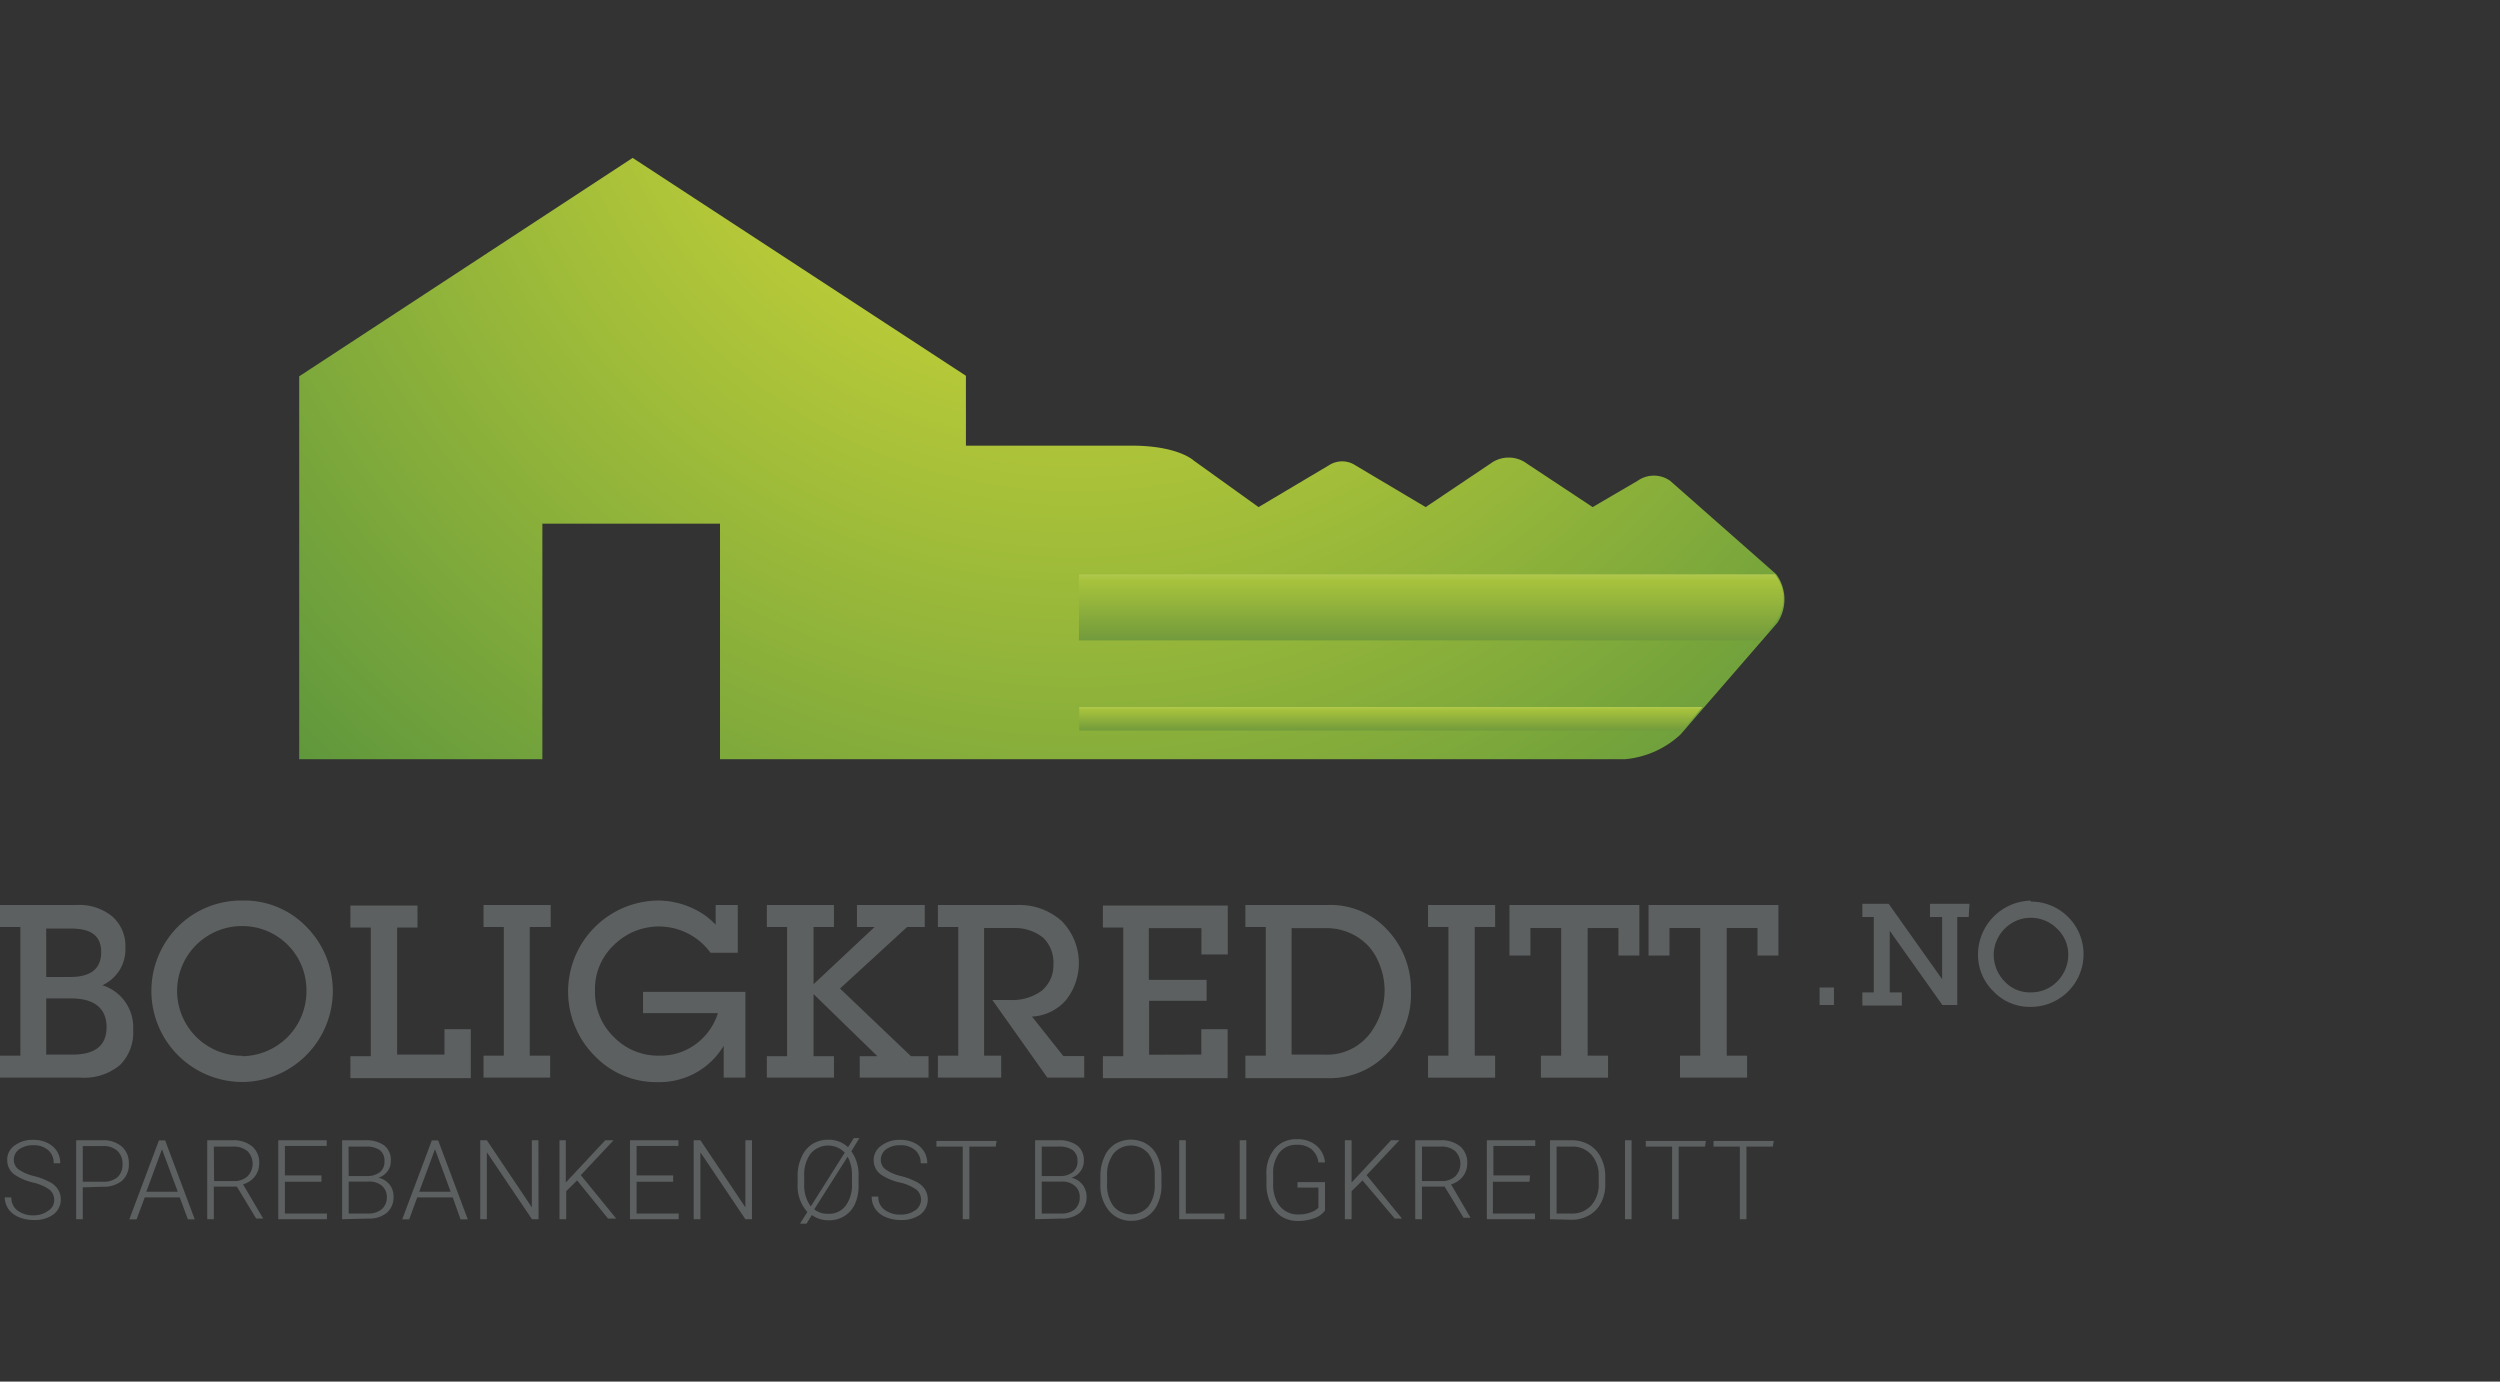 <svg id="Layer_1" data-name="Layer 1" xmlns="http://www.w3.org/2000/svg" xmlns:xlink="http://www.w3.org/1999/xlink" width="190" height="105" viewBox="0 0 190 105"><rect x="0" y="0" width="190" height="105" fill="#333333" stroke="none"/><defs><style>.cls-1{fill:#5d6061;}.cls-2{fill:url(#radial-gradient);}.cls-3{fill:url(#linear-gradient);}.cls-4{fill:url(#linear-gradient-2);}</style><radialGradient id="radial-gradient" cx="81.88" cy="297.13" r="90.87" gradientTransform="matrix(1, 0, 0, -1, 0, 294)" gradientUnits="userSpaceOnUse"><stop offset="0.32" stop-color="#bacb38"/><stop offset="1" stop-color="#56923d"/></radialGradient><linearGradient id="linear-gradient" x1="-2331.75" y1="-1652.29" x2="-2344.63" y2="-1652.29" gradientTransform="matrix(0, -1, -1, 0, -1543.49, -2292.36)" gradientUnits="userSpaceOnUse"><stop offset="0" stop-color="#f7f7f2"/><stop offset="0.37" stop-color="#a7c23c"/><stop offset="1" stop-color="#477b3d"/></linearGradient><linearGradient id="linear-gradient-2" x1="-2344.61" y1="-1649.2" x2="-2349.17" y2="-1649.2" xlink:href="#linear-gradient"/></defs><path class="cls-1" d="M6.15,81.9H0V80.23H1.55V70.45H0V68.78H5.85a3.93,3.93,0,0,1,2.68.87,3,3,0,0,1,1,2.39,3,3,0,0,1-1.75,2.84,3.34,3.34,0,0,1,2.34,3.39,3.47,3.47,0,0,1-1,2.67A4.23,4.23,0,0,1,6.15,81.9ZM3.51,70.53v3.72H5.35c1.55,0,2.34-.63,2.34-1.88s-.75-1.8-2.3-1.8H3.51Zm0,5.31v4.31h2c1.75,0,2.59-.71,2.59-2.09s-.88-2.18-2.68-2.18H3.51Z"/><path class="cls-1" d="M18.44,68.44a6.57,6.57,0,0,1,4.85,2,6.92,6.92,0,0,1-4.9,11.79A6.92,6.92,0,0,1,13.5,70.45,6.82,6.82,0,0,1,18.44,68.44Zm-.05,11.83a4.93,4.93,0,0,0,4.9-5,4.87,4.87,0,0,0-4.9-4.89,4.93,4.93,0,0,0,0,9.86Z"/><path class="cls-1" d="M33.78,80.15V78.22h2v3.72H26.63V80.27h1.55V70.49H26.63V68.82h5.1v1.67H30.18v9.66Z"/><path class="cls-1" d="M41.81,70.45H40.26v9.78h1.55V81.9H36.75V80.23h1.54V70.45H36.75V68.78h5.1v1.67Z"/><path class="cls-1" d="M48.87,75.38h7.78V81.9H55V79.48A5.68,5.68,0,0,1,50,82.24a6.48,6.48,0,0,1-4.81-2A6.92,6.92,0,0,1,50,68.44a6.35,6.35,0,0,1,3.39,1,5.55,5.55,0,0,1,1,.84V68.78h1.68v3.63H54a4.85,4.85,0,0,0-7.35-.58,4.58,4.58,0,0,0-1.43,3.47,4.73,4.73,0,0,0,1.43,3.51,4.67,4.67,0,0,0,3.47,1.42,4.5,4.5,0,0,0,2.71-.84A4.61,4.61,0,0,0,54.56,77H48.87Z"/><path class="cls-1" d="M66.68,80.27l-4.85-4.72v4.72h1.55V81.9h-5.1V80.27h1.54V70.45H58.28V68.78h5.1v1.67H61.83V74.8l4.64-4.35H65.13V68.78h5.15v1.67H68.94l-5.1,4.68,5.39,5.14h1.34V81.9H65.34V80.27Z"/><path class="cls-1" d="M77.13,70.53H74.79v9.7h1.3V81.9H71.28V80.23h1.55V70.45H71.28V68.78h6A4.86,4.86,0,0,1,80.69,70a4.55,4.55,0,0,1,.33,6,3.66,3.66,0,0,1-2.59,1.26l2.38,3H82.4V81.9H79.6L75.42,76H76.8a3.75,3.75,0,0,0,2.38-.71,2.52,2.52,0,0,0,.88-2,2.64,2.64,0,0,0-.75-2A3.38,3.38,0,0,0,77.13,70.53Z"/><path class="cls-1" d="M91.3,80.15V78.22h2v3.72H83.82V80.27h1.55V70.49H83.82V68.82h9.49v3.72h-2v-2h-4v3.93h4.39v1.59H87.33v4.1Z"/><path class="cls-1" d="M94.65,80.23H96.2V70.45H94.65V68.78h6.27a5.87,5.87,0,0,1,4.51,1.88,6.59,6.59,0,0,1,1.8,4.72,6.39,6.39,0,0,1-1.8,4.68,6,6,0,0,1-4.51,1.88H94.65Zm3.51-9.7v9.62h2.47a4.1,4.1,0,0,0,3.76-2,5.4,5.4,0,0,0,.84-2.84,5.33,5.33,0,0,0-.51-2.3,4,4,0,0,0-1.42-1.71,4.4,4.4,0,0,0-2.63-.76H98.16Z"/><path class="cls-1" d="M113.63,70.45h-1.55v9.78h1.55V81.9h-5.1V80.23h1.55V70.45h-1.55V68.78h5.1Z"/><path class="cls-1" d="M123,70.53h-2.34v9.7h1.55V81.9h-5.1V80.23h1.54v-9.7h-2.34v2.09h-1.59V68.78h9.87v3.84H123Z"/><path class="cls-1" d="M133.57,70.53h-2.34v9.7h1.55V81.9h-5.1V80.23h1.54v-9.7h-2.34v2.09h-1.59V68.78h9.87v3.84h-1.59V70.53Z"/><path class="cls-1" d="M138.29,75.05h1.09v1.33h-1.09Z"/><path class="cls-1" d="M149.62,69.69h-.87v6.69h-1.13l-4-5.64v4.68h.92v1h-3v-1h.87V69.69h-.87v-1h2l4.06,5.73V69.69h-.92v-1h3Z"/><path class="cls-1" d="M154.35,68.52a4,4,0,0,1,4,4,4,4,0,0,1-4,4,3.78,3.78,0,0,1-2.84-1.17,3.85,3.85,0,0,1-1.18-2.84,4.1,4.1,0,0,1,4-4.06Zm0,6.9a2.74,2.74,0,0,0,2-.83,2.91,2.91,0,0,0,.84-2,2.72,2.72,0,0,0-.84-2,2.82,2.82,0,0,0-2-.84,2.76,2.76,0,0,0-2,.84,2.83,2.83,0,0,0-.83,2,2.94,2.94,0,0,0,.83,2A2.6,2.6,0,0,0,154.35,75.42Z"/><path class="cls-2" d="M135,43.65l-8.07-7.11a2.14,2.14,0,0,0-2.47,0l-3.42,2-5-3.31a2.32,2.32,0,0,0-2.76,0l-4.93,3.31-5.35-3.18a1.83,1.83,0,0,0-2,0l-5.35,3.18L90.72,35S89.55,33.87,86,33.87H73.41V28.56L48.08,12,22.74,28.6V57.7H41.22V39.8h13.5V57.7H123.5a7.12,7.12,0,0,0,4.22-1.88l7.36-8.49A3.22,3.22,0,0,0,135,43.65Z"/><path class="cls-3" d="M82,48.67h51.72l1.17-1.38a2.84,2.84,0,0,0,0-3.64l-.09,0H82Z"/><polygon class="cls-4" points="82.02 55.52 127.84 55.52 129.39 53.73 82.02 53.73 82.02 55.52"/><path class="cls-1" d="M4.12,91.2a1,1,0,0,0-.35-.78,3.49,3.49,0,0,0-1.27-.55,4.17,4.17,0,0,1-1.35-.57,1.33,1.33,0,0,1-.6-1.13,1.3,1.3,0,0,1,.56-1.11,2.25,2.25,0,0,1,1.43-.43,2.39,2.39,0,0,1,1.06.23,1.75,1.75,0,0,1,.73.64,1.66,1.66,0,0,1,.25.91h-.5a1.24,1.24,0,0,0-.42-1,1.61,1.61,0,0,0-1.12-.37,1.77,1.77,0,0,0-1.08.3,1,1,0,0,0-.41.8.89.89,0,0,0,.37.74,3.27,3.27,0,0,0,1.16.5,5.4,5.4,0,0,1,1.21.46,1.62,1.62,0,0,1,.62.56,1.45,1.45,0,0,1-.35,1.9,2.41,2.41,0,0,1-1.48.42,2.88,2.88,0,0,1-1.15-.22,1.77,1.77,0,0,1-.8-.63A1.64,1.64,0,0,1,.36,91h.5a1.19,1.19,0,0,0,.47,1,2,2,0,0,0,1.25.37A1.87,1.87,0,0,0,3.69,92,.94.94,0,0,0,4.12,91.2Z"/><path class="cls-1" d="M6.29,90.24v2.42h-.5v-6h2a2.13,2.13,0,0,1,1.47.48,1.66,1.66,0,0,1,.53,1.3,1.63,1.63,0,0,1-.51,1.29,2.19,2.19,0,0,1-1.5.46Zm0-.43H7.81a1.63,1.63,0,0,0,1.12-.34,1.28,1.28,0,0,0,.38-1,1.33,1.33,0,0,0-.38-1,1.54,1.54,0,0,0-1.09-.37H6.29Z"/><path class="cls-1" d="M13.66,91H11l-.62,1.67H9.83l2.25-6h.47l2.25,6h-.52Zm-2.54-.43h2.39l-1.2-3.23Z"/><path class="cls-1" d="M18,90.18H16.25v2.48h-.5v-6h1.93a2.22,2.22,0,0,1,1.49.47,1.6,1.6,0,0,1,.53,1.28,1.63,1.63,0,0,1-.33,1,1.76,1.76,0,0,1-.9.6L20,92.61v0h-.53Zm-1.73-.42h1.54a1.43,1.43,0,0,0,1-.36,1.36,1.36,0,0,0,0-1.91,1.6,1.6,0,0,0-1.12-.35H16.25Z"/><path class="cls-1" d="M24.43,89.81H21.65v2.42h3.2v.43h-3.7v-6h3.68v.43H21.65v2.24h2.78Z"/><path class="cls-1" d="M26,92.66v-6h1.76a2.32,2.32,0,0,1,1.45.4,1.39,1.39,0,0,1,.49,1.16,1.27,1.27,0,0,1-.25.8,1.39,1.39,0,0,1-.69.49,1.46,1.46,0,0,1,.84.51,1.44,1.44,0,0,1,.31.92,1.56,1.56,0,0,1-.51,1.23,2.09,2.09,0,0,1-1.41.44Zm.5-3.28h1.38a1.56,1.56,0,0,0,1-.3,1,1,0,0,0,.34-.82,1,1,0,0,0-.35-.85,1.79,1.79,0,0,0-1.08-.27H26.49Zm0,.42v2.43H28a1.54,1.54,0,0,0,1-.32A1.16,1.16,0,0,0,29.4,91a1.1,1.1,0,0,0-.36-.87,1.42,1.42,0,0,0-1-.33Z"/><path class="cls-1" d="M34.41,91h-2.7l-.61,1.67h-.53l2.25-6h.48l2.25,6H35Zm-2.55-.43h2.39l-1.19-3.23Z"/><path class="cls-1" d="M40.93,92.66h-.5L37,87.57v5.09H36.5v-6H37l3.42,5.1v-5.1h.5Z"/><path class="cls-1" d="M43.86,89.71l-.83.82v2.13h-.51v-6H43v3.21l3-3.21h.63l-2.49,2.65,2.69,3.3h-.62Z"/><path class="cls-1" d="M51.16,89.81H48.38v2.42h3.2v.43h-3.7v-6h3.68v.43H48.38v2.24h2.78Z"/><path class="cls-1" d="M57.15,92.66h-.5l-3.42-5.09v5.09h-.51v-6h.51l3.42,5.1v-5.1h.5Z"/><path class="cls-1" d="M65.25,90A3.4,3.4,0,0,1,65,91.45a2.11,2.11,0,0,1-2,1.29,2.1,2.1,0,0,1-1.3-.4l-.41.66H60.8l.56-.89A2.93,2.93,0,0,1,60.62,90v-.6a3.31,3.31,0,0,1,.29-1.44,2.19,2.19,0,0,1,.81-1,2.25,2.25,0,0,1,1.21-.34,2.12,2.12,0,0,1,1.52.57l.44-.69h.42l-.61,1a3,3,0,0,1,.55,1.88Zm-4.13,0a2.66,2.66,0,0,0,.5,1.69l2.58-4.09a1.75,1.75,0,0,0-2.59.07,2.66,2.66,0,0,0-.49,1.71Zm3.63-.65a2.89,2.89,0,0,0-.33-1.44l-2.54,4a1.64,1.64,0,0,0,1.06.34,1.58,1.58,0,0,0,1.33-.61,2.67,2.67,0,0,0,.48-1.7Z"/><path class="cls-1" d="M70,91.2a1,1,0,0,0-.34-.78,3.49,3.49,0,0,0-1.27-.55A4.17,4.17,0,0,1,67,89.3a1.33,1.33,0,0,1-.6-1.13A1.3,1.3,0,0,1,67,87.06a2.25,2.25,0,0,1,1.43-.43,2.39,2.39,0,0,1,1.06.23,1.75,1.75,0,0,1,.73.64,1.66,1.66,0,0,1,.25.91h-.5a1.24,1.24,0,0,0-.42-1,1.61,1.61,0,0,0-1.12-.37,1.77,1.77,0,0,0-1.08.3,1,1,0,0,0-.41.8.89.89,0,0,0,.37.74,3.27,3.27,0,0,0,1.16.5,5.4,5.4,0,0,1,1.21.46,1.62,1.62,0,0,1,.62.56,1.45,1.45,0,0,1-.35,1.9,2.41,2.41,0,0,1-1.48.42,2.88,2.88,0,0,1-1.15-.22,1.77,1.77,0,0,1-.8-.63,1.64,1.64,0,0,1-.27-.93h.5a1.19,1.19,0,0,0,.47,1,2,2,0,0,0,1.25.37A1.87,1.87,0,0,0,69.54,92,1,1,0,0,0,70,91.2Z"/><path class="cls-1" d="M75.67,87.14h-2v5.52h-.5V87.14h-2v-.43h4.57Z"/><path class="cls-1" d="M78.67,92.66v-6h1.75a2.3,2.3,0,0,1,1.45.4,1.39,1.39,0,0,1,.5,1.16,1.28,1.28,0,0,1-.26.8,1.32,1.32,0,0,1-.68.49,1.47,1.47,0,0,1,.83.51,1.45,1.45,0,0,1,.32.92,1.56,1.56,0,0,1-.51,1.23,2.12,2.12,0,0,1-1.42.44Zm.5-3.28h1.37a1.54,1.54,0,0,0,1-.3,1,1,0,0,0,.35-.82,1,1,0,0,0-.36-.85,1.79,1.79,0,0,0-1.08-.27H79.17Zm0,.42v2.43h1.51a1.54,1.54,0,0,0,1-.32,1.16,1.16,0,0,0,.38-.91,1.07,1.07,0,0,0-.37-.87,1.41,1.41,0,0,0-1-.33Z"/><path class="cls-1" d="M88.27,90A3.39,3.39,0,0,1,88,91.45a2.25,2.25,0,0,1-.81,1,2.22,2.22,0,0,1-1.21.33A2.14,2.14,0,0,1,84.27,92a3,3,0,0,1-.64-2v-.61a3.46,3.46,0,0,1,.29-1.44,2.15,2.15,0,0,1,.82-1,2.35,2.35,0,0,1,2.42,0,2.19,2.19,0,0,1,.81.94,3.39,3.39,0,0,1,.3,1.4Zm-.51-.65a2.66,2.66,0,0,0-.48-1.68,1.74,1.74,0,0,0-2.65,0,2.66,2.66,0,0,0-.49,1.71V90a2.64,2.64,0,0,0,.49,1.68,1.75,1.75,0,0,0,2.66,0,2.67,2.67,0,0,0,.47-1.7Z"/><path class="cls-1" d="M90.12,92.23h2.94v.43H89.62v-6h.5Z"/><path class="cls-1" d="M94.72,92.66h-.5v-6h.5Z"/><path class="cls-1" d="M100.7,92a1.64,1.64,0,0,1-.81.58,3.56,3.56,0,0,1-1.25.21,2.32,2.32,0,0,1-1.24-.33,2.29,2.29,0,0,1-.84-1,3.32,3.32,0,0,1-.31-1.41V89.3a2.86,2.86,0,0,1,.63-2,2.11,2.11,0,0,1,1.68-.72,2.22,2.22,0,0,1,1.47.47,1.9,1.9,0,0,1,.67,1.29h-.5a1.55,1.55,0,0,0-.53-1,1.71,1.71,0,0,0-1.11-.34,1.62,1.62,0,0,0-1.32.59,2.58,2.58,0,0,0-.48,1.67V90a2.79,2.79,0,0,0,.23,1.2,1.75,1.75,0,0,0,1.65,1.1,2.68,2.68,0,0,0,1.11-.21,1.23,1.23,0,0,0,.45-.31V90.26H98.61v-.42h2.09Z"/><path class="cls-1" d="M103.55,89.71l-.83.82v2.13h-.51v-6h.51v3.21l3-3.21h.63l-2.49,2.65,2.69,3.3H106Z"/><path class="cls-1" d="M109.79,90.18h-1.72v2.48h-.51v-6h1.93a2.22,2.22,0,0,1,1.49.47,1.6,1.6,0,0,1,.53,1.28,1.63,1.63,0,0,1-.33,1,1.76,1.76,0,0,1-.9.6l1.48,2.54v0h-.53Zm-1.72-.42h1.53a1.41,1.41,0,0,0,1-.36,1.36,1.36,0,0,0,0-1.91,1.6,1.6,0,0,0-1.12-.35h-1.41Z"/><path class="cls-1" d="M116.24,89.81h-2.78v2.42h3.2v.43H113v-6h3.68v.43h-3.18v2.24h2.78Z"/><path class="cls-1" d="M117.8,92.66v-6h1.66a2.58,2.58,0,0,1,1.31.34,2.32,2.32,0,0,1,.91,1,3.08,3.08,0,0,1,.32,1.41V90a2.93,2.93,0,0,1-.32,1.41,2.26,2.26,0,0,1-.91.95,2.59,2.59,0,0,1-1.34.34Zm.5-5.52v5.09h1.13a1.93,1.93,0,0,0,1.51-.62,2.39,2.39,0,0,0,.56-1.68V89.4a2.36,2.36,0,0,0-.55-1.64,1.92,1.92,0,0,0-1.48-.62Z"/><path class="cls-1" d="M124,92.66h-.5v-6h.5Z"/><path class="cls-1" d="M129.58,87.14h-2v5.52h-.5V87.14h-2v-.43h4.57Z"/><path class="cls-1" d="M134.73,87.14h-2v5.52h-.5V87.14h-2v-.43h4.58Z"/></svg>